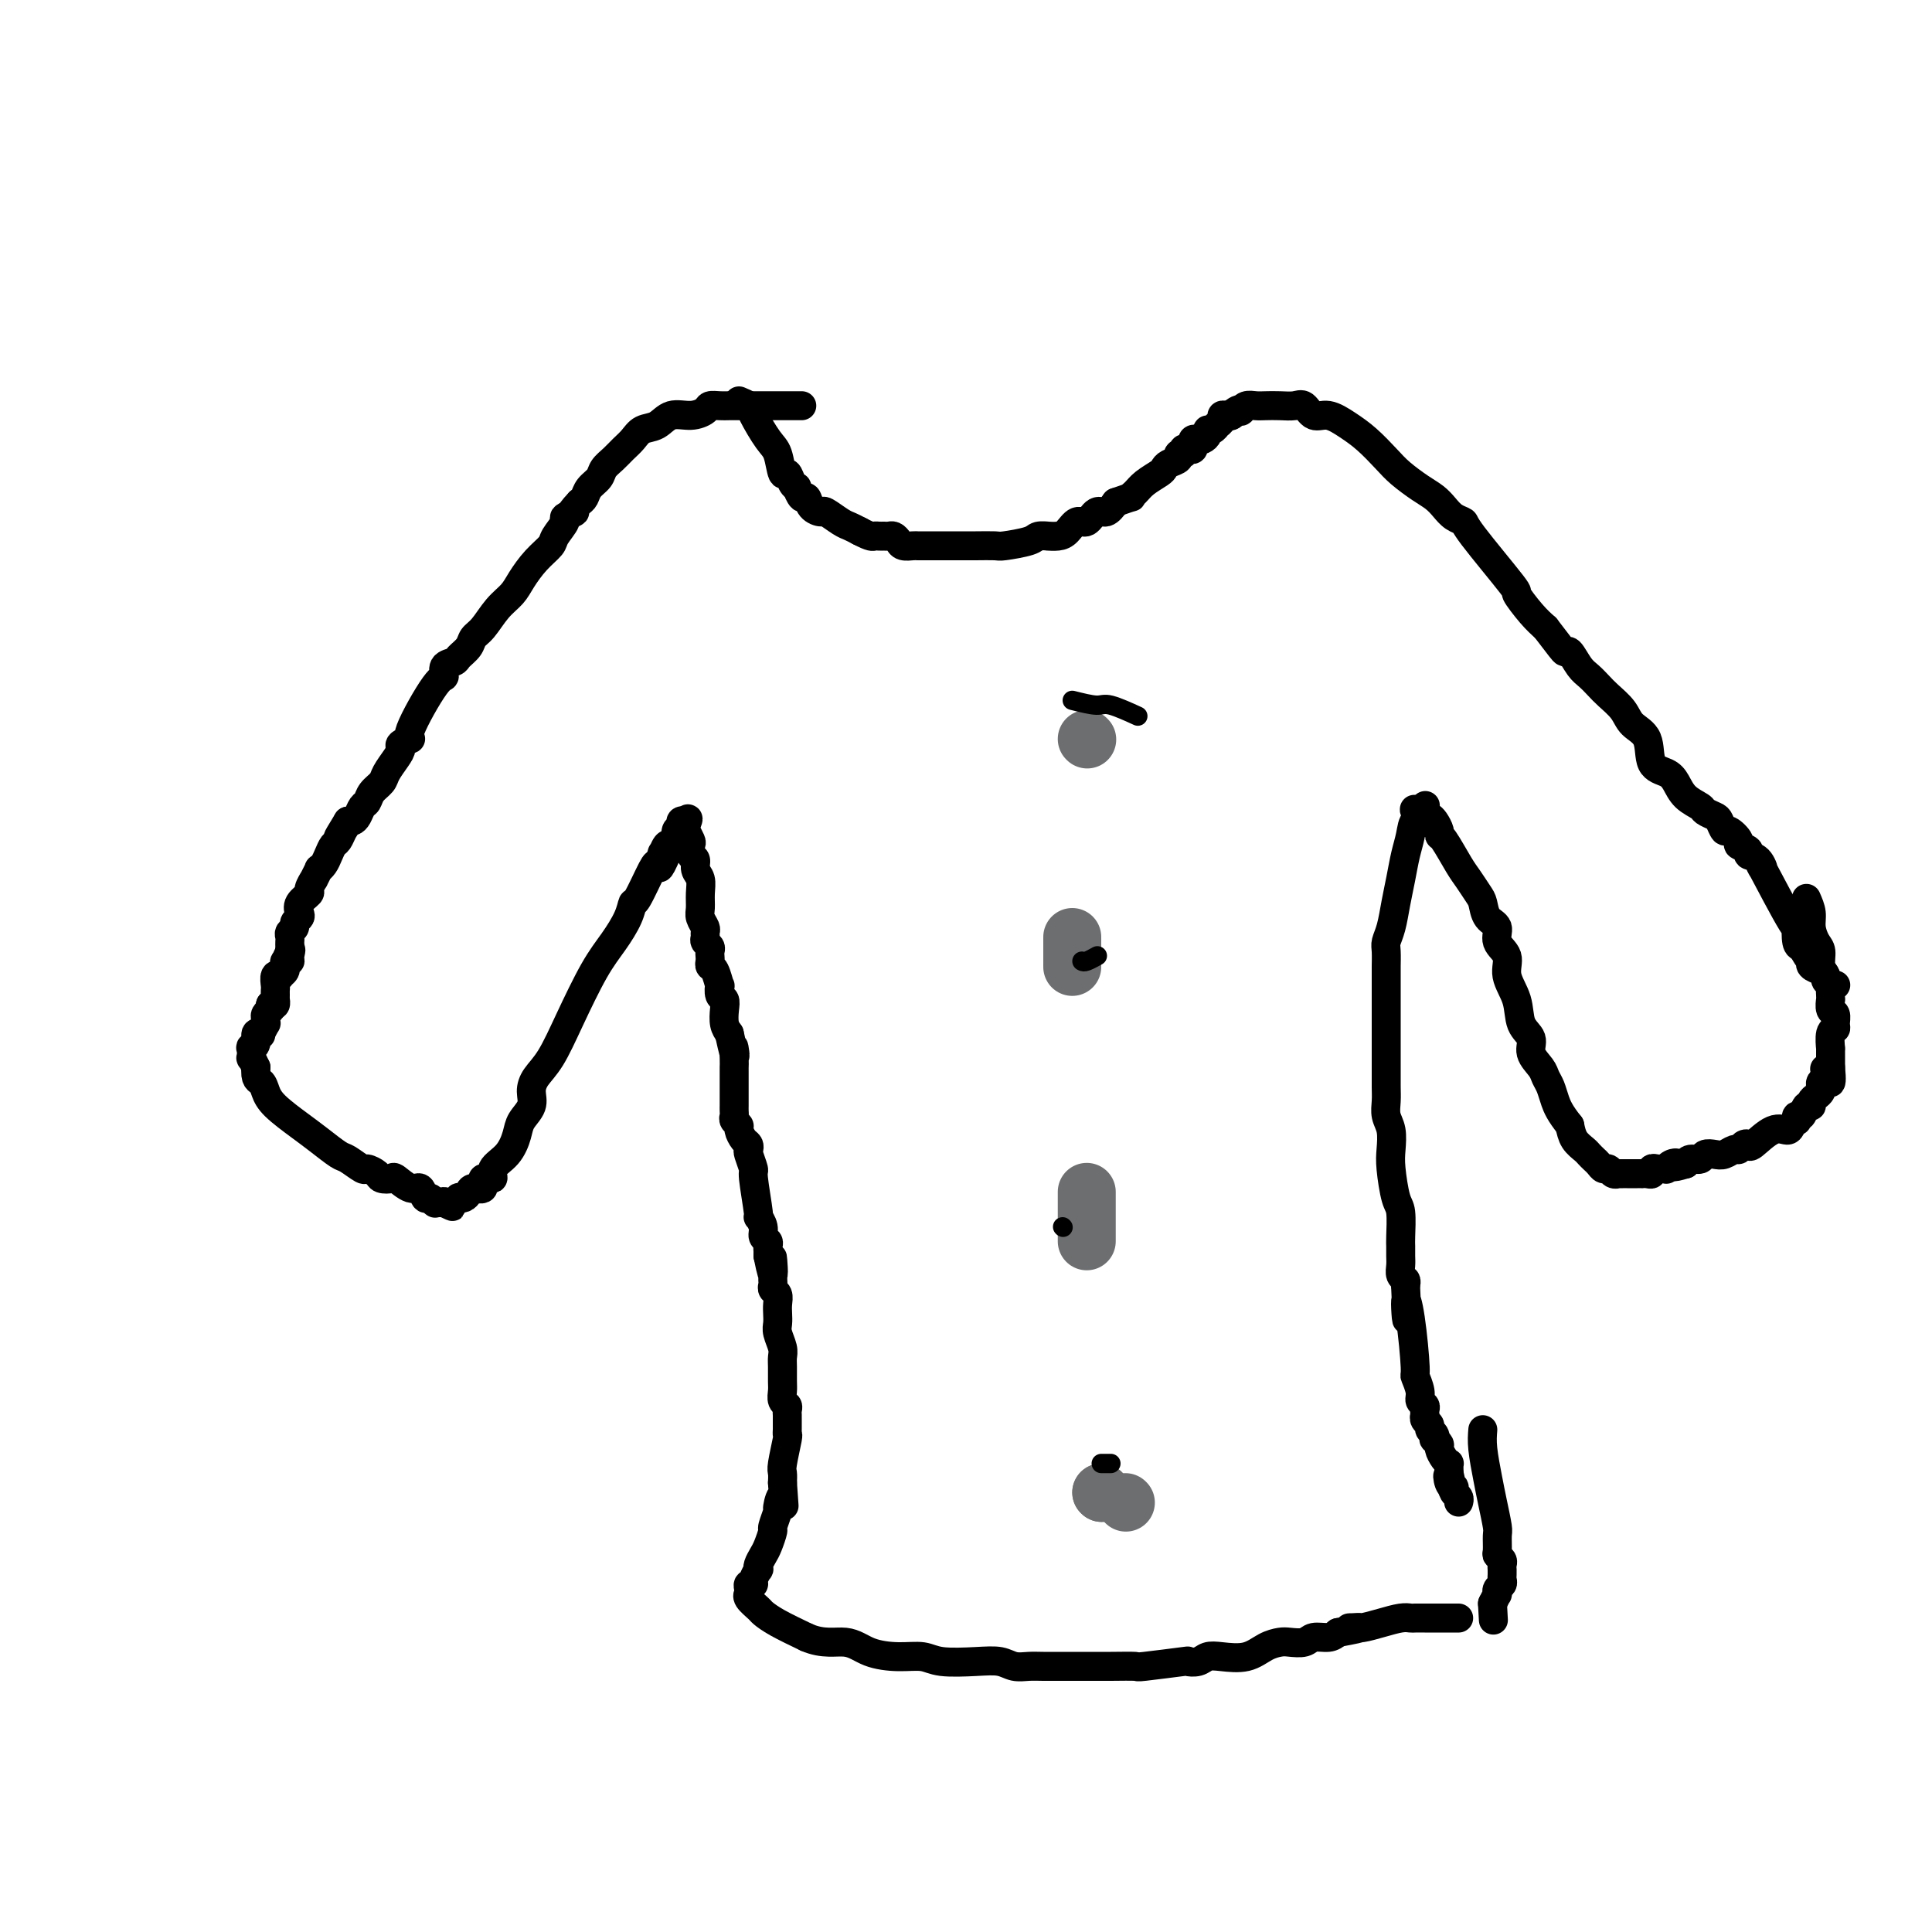 <svg viewBox='0 0 400 400' version='1.1' xmlns='http://www.w3.org/2000/svg' xmlns:xlink='http://www.w3.org/1999/xlink'><g fill='none' stroke='#000000' stroke-width='6' stroke-linecap='round' stroke-linejoin='round'><path d='M153,83c0.809,0.332 1.617,0.665 2,1c0.383,0.335 0.340,0.673 1,2c0.660,1.327 2.022,3.644 3,5c0.978,1.356 1.573,1.751 2,3c0.427,1.249 0.688,3.352 1,4c0.312,0.648 0.675,-0.158 1,0c0.325,0.158 0.612,1.280 1,2c0.388,0.720 0.876,1.036 1,1c0.124,-0.036 -0.117,-0.426 0,0c0.117,0.426 0.593,1.667 1,2c0.407,0.333 0.746,-0.244 1,0c0.254,0.244 0.424,1.308 1,2c0.576,0.692 1.558,1.011 2,1c0.442,-0.011 0.345,-0.354 1,0c0.655,0.354 2.061,1.403 3,2c0.939,0.597 1.411,0.742 2,1c0.589,0.258 1.294,0.629 2,1'/><path d='M178,110c2.488,1.309 2.708,1.082 3,1c0.292,-0.082 0.656,-0.019 1,0c0.344,0.019 0.669,-0.005 1,0c0.331,0.005 0.670,0.040 1,0c0.330,-0.040 0.652,-0.154 1,0c0.348,0.154 0.722,0.577 1,1c0.278,0.423 0.459,0.845 1,1c0.541,0.155 1.443,0.041 2,0c0.557,-0.041 0.768,-0.011 1,0c0.232,0.011 0.484,0.003 1,0c0.516,-0.003 1.294,-0.001 2,0c0.706,0.001 1.338,0.000 2,0c0.662,-0.000 1.353,0.001 2,0c0.647,-0.001 1.248,-0.003 2,0c0.752,0.003 1.653,0.011 3,0c1.347,-0.011 3.139,-0.041 4,0c0.861,0.041 0.789,0.155 2,0c1.211,-0.155 3.703,-0.577 5,-1c1.297,-0.423 1.397,-0.847 2,-1c0.603,-0.153 1.709,-0.035 2,0c0.291,0.035 -0.231,-0.013 0,0c0.231,0.013 1.217,0.087 2,0c0.783,-0.087 1.365,-0.333 2,-1c0.635,-0.667 1.325,-1.753 2,-2c0.675,-0.247 1.336,0.346 2,0c0.664,-0.346 1.333,-1.632 2,-2c0.667,-0.368 1.334,0.180 2,0c0.666,-0.180 1.333,-1.090 2,-2'/><path d='M231,104c4.507,-1.583 3.274,-1.040 3,-1c-0.274,0.040 0.412,-0.423 1,-1c0.588,-0.577 1.080,-1.268 2,-2c0.920,-0.732 2.270,-1.507 3,-2c0.730,-0.493 0.841,-0.706 1,-1c0.159,-0.294 0.368,-0.671 1,-1c0.632,-0.329 1.689,-0.610 2,-1c0.311,-0.390 -0.123,-0.888 0,-1c0.123,-0.112 0.804,0.163 1,0c0.196,-0.163 -0.092,-0.765 0,-1c0.092,-0.235 0.564,-0.102 1,0c0.436,0.102 0.838,0.172 1,0c0.162,-0.172 0.086,-0.585 0,-1c-0.086,-0.415 -0.181,-0.833 0,-1c0.181,-0.167 0.640,-0.082 1,0c0.360,0.082 0.622,0.162 1,0c0.378,-0.162 0.871,-0.564 1,-1c0.129,-0.436 -0.105,-0.904 0,-1c0.105,-0.096 0.549,0.181 1,0c0.451,-0.181 0.908,-0.819 1,-1c0.092,-0.181 -0.183,0.095 0,0c0.183,-0.095 0.822,-0.562 1,-1c0.178,-0.438 -0.106,-0.849 0,-1c0.106,-0.151 0.602,-0.043 1,0c0.398,0.043 0.699,0.022 1,0'/><path d='M255,86c3.669,-2.725 0.842,-0.538 0,0c-0.842,0.538 0.302,-0.574 1,-1c0.698,-0.426 0.949,-0.167 1,0c0.051,0.167 -0.097,0.241 0,0c0.097,-0.241 0.438,-0.796 1,-1c0.562,-0.204 1.344,-0.057 2,0c0.656,0.057 1.186,0.023 2,0c0.814,-0.023 1.911,-0.036 3,0c1.089,0.036 2.171,0.120 3,0c0.829,-0.120 1.407,-0.445 2,0c0.593,0.445 1.201,1.659 2,2c0.799,0.341 1.787,-0.191 3,0c1.213,0.191 2.649,1.104 4,2c1.351,0.896 2.617,1.773 4,3c1.383,1.227 2.884,2.804 4,4c1.116,1.196 1.845,2.012 3,3c1.155,0.988 2.734,2.149 4,3c1.266,0.851 2.220,1.392 3,2c0.780,0.608 1.388,1.282 2,2c0.612,0.718 1.230,1.481 2,2c0.770,0.519 1.693,0.793 2,1c0.307,0.207 -0.003,0.348 2,3c2.003,2.652 6.321,7.814 8,10c1.679,2.186 0.721,1.396 1,2c0.279,0.604 1.794,2.601 3,4c1.206,1.399 2.103,2.199 3,3'/><path d='M320,130c3.192,4.114 3.670,4.898 4,5c0.330,0.102 0.510,-0.479 1,0c0.490,0.479 1.290,2.018 2,3c0.710,0.982 1.329,1.407 2,2c0.671,0.593 1.392,1.353 2,2c0.608,0.647 1.103,1.182 2,2c0.897,0.818 2.198,1.920 3,3c0.802,1.080 1.107,2.137 2,3c0.893,0.863 2.373,1.533 3,3c0.627,1.467 0.399,3.731 1,5c0.601,1.269 2.030,1.544 3,2c0.970,0.456 1.482,1.092 2,2c0.518,0.908 1.042,2.087 2,3c0.958,0.913 2.351,1.559 3,2c0.649,0.441 0.554,0.677 1,1c0.446,0.323 1.434,0.734 2,1c0.566,0.266 0.710,0.386 1,1c0.290,0.614 0.727,1.723 1,2c0.273,0.277 0.383,-0.276 1,0c0.617,0.276 1.741,1.381 2,2c0.259,0.619 -0.346,0.751 0,1c0.346,0.249 1.642,0.616 2,1c0.358,0.384 -0.222,0.785 0,1c0.222,0.215 1.247,0.243 2,1c0.753,0.757 1.234,2.241 1,2c-0.234,-0.241 -1.184,-2.208 0,0c1.184,2.208 4.503,8.592 6,11c1.497,2.408 1.172,0.841 1,1c-0.172,0.159 -0.192,2.046 0,3c0.192,0.954 0.596,0.977 1,1'/><path d='M373,196c1.874,3.418 2.060,2.962 2,3c-0.060,0.038 -0.366,0.571 0,1c0.366,0.429 1.405,0.756 2,1c0.595,0.244 0.748,0.405 1,1c0.252,0.595 0.604,1.623 1,2c0.396,0.377 0.837,0.101 1,0c0.163,-0.101 0.046,-0.029 0,0c-0.046,0.029 -0.023,0.014 0,0'/><path d='M166,84c-0.155,0.000 -0.310,0.000 -1,0c-0.690,-0.000 -1.914,-0.000 -3,0c-1.086,0.000 -2.034,0.000 -3,0c-0.966,-0.000 -1.951,-0.001 -3,0c-1.049,0.001 -2.164,0.003 -3,0c-0.836,-0.003 -1.395,-0.011 -2,0c-0.605,0.011 -1.257,0.039 -2,0c-0.743,-0.039 -1.577,-0.147 -2,0c-0.423,0.147 -0.435,0.549 -1,1c-0.565,0.451 -1.684,0.950 -3,1c-1.316,0.050 -2.828,-0.349 -4,0c-1.172,0.349 -2.004,1.444 -3,2c-0.996,0.556 -2.155,0.572 -3,1c-0.845,0.428 -1.377,1.270 -2,2c-0.623,0.730 -1.336,1.350 -2,2c-0.664,0.650 -1.277,1.330 -2,2c-0.723,0.670 -1.556,1.332 -2,2c-0.444,0.668 -0.501,1.344 -1,2c-0.499,0.656 -1.442,1.292 -2,2c-0.558,0.708 -0.731,1.488 -1,2c-0.269,0.512 -0.635,0.756 -1,1'/><path d='M120,104c-3.036,3.182 -1.127,2.136 -1,2c0.127,-0.136 -1.530,0.637 -2,1c-0.470,0.363 0.246,0.316 0,1c-0.246,0.684 -1.455,2.098 -2,3c-0.545,0.902 -0.428,1.293 -1,2c-0.572,0.707 -1.833,1.730 -3,3c-1.167,1.270 -2.239,2.787 -3,4c-0.761,1.213 -1.211,2.120 -2,3c-0.789,0.880 -1.917,1.731 -3,3c-1.083,1.269 -2.120,2.956 -3,4c-0.880,1.044 -1.602,1.444 -2,2c-0.398,0.556 -0.470,1.267 -1,2c-0.530,0.733 -1.517,1.488 -2,2c-0.483,0.512 -0.460,0.782 -1,1c-0.540,0.218 -1.641,0.383 -2,1c-0.359,0.617 0.026,1.685 0,2c-0.026,0.315 -0.462,-0.123 -2,2c-1.538,2.123 -4.179,6.809 -5,9c-0.821,2.191 0.180,1.889 0,2c-0.180,0.111 -1.539,0.634 -2,1c-0.461,0.366 -0.025,0.573 0,1c0.025,0.427 -0.360,1.074 -1,2c-0.640,0.926 -1.533,2.131 -2,3c-0.467,0.869 -0.506,1.402 -1,2c-0.494,0.598 -1.442,1.260 -2,2c-0.558,0.740 -0.727,1.557 -1,2c-0.273,0.443 -0.651,0.510 -1,1c-0.349,0.490 -0.671,1.401 -1,2c-0.329,0.599 -0.665,0.885 -1,1c-0.335,0.115 -0.667,0.057 -1,0'/><path d='M72,170c-3.333,5.433 -1.667,3.017 -1,2c0.667,-1.017 0.334,-0.634 0,0c-0.334,0.634 -0.668,1.519 -1,2c-0.332,0.481 -0.662,0.557 -1,1c-0.338,0.443 -0.683,1.251 -1,2c-0.317,0.749 -0.606,1.439 -1,2c-0.394,0.561 -0.895,0.995 -1,1c-0.105,0.005 0.184,-0.417 0,0c-0.184,0.417 -0.841,1.673 -1,2c-0.159,0.327 0.182,-0.273 0,0c-0.182,0.273 -0.885,1.421 -1,2c-0.115,0.579 0.357,0.589 0,1c-0.357,0.411 -1.545,1.223 -2,2c-0.455,0.777 -0.178,1.517 0,2c0.178,0.483 0.258,0.707 0,1c-0.258,0.293 -0.854,0.656 -1,1c-0.146,0.344 0.157,0.670 0,1c-0.157,0.330 -0.774,0.666 -1,1c-0.226,0.334 -0.061,0.667 0,1c0.061,0.333 0.016,0.667 0,1c-0.016,0.333 -0.005,0.667 0,1c0.005,0.333 0.002,0.667 0,1'/><path d='M60,197c-1.852,4.134 -0.482,0.968 0,0c0.482,-0.968 0.076,0.262 0,1c-0.076,0.738 0.177,0.985 0,1c-0.177,0.015 -0.783,-0.203 -1,0c-0.217,0.203 -0.043,0.825 0,1c0.043,0.175 -0.045,-0.099 0,0c0.045,0.099 0.222,0.569 0,1c-0.222,0.431 -0.844,0.822 -1,1c-0.156,0.178 0.154,0.141 0,0c-0.154,-0.141 -0.773,-0.388 -1,0c-0.227,0.388 -0.061,1.409 0,2c0.061,0.591 0.017,0.750 0,1c-0.017,0.250 -0.007,0.589 0,1c0.007,0.411 0.012,0.894 0,1c-0.012,0.106 -0.042,-0.164 0,0c0.042,0.164 0.155,0.761 0,1c-0.155,0.239 -0.577,0.119 -1,0'/><path d='M56,208c-0.635,1.941 -0.223,1.295 0,1c0.223,-0.295 0.257,-0.239 0,0c-0.257,0.239 -0.805,0.660 -1,1c-0.195,0.340 -0.037,0.599 0,1c0.037,0.401 -0.047,0.943 0,1c0.047,0.057 0.224,-0.371 0,0c-0.224,0.371 -0.848,1.540 -1,2c-0.152,0.460 0.170,0.212 0,0c-0.170,-0.212 -0.830,-0.389 -1,0c-0.170,0.389 0.150,1.342 0,2c-0.150,0.658 -0.769,1.019 -1,1c-0.231,-0.019 -0.072,-0.417 0,0c0.072,0.417 0.058,1.651 0,2c-0.058,0.349 -0.159,-0.186 0,0c0.159,0.186 0.580,1.093 1,2'/><path d='M53,221c-0.284,2.603 0.506,2.611 1,3c0.494,0.389 0.692,1.159 1,2c0.308,0.841 0.724,1.754 2,3c1.276,1.246 3.410,2.825 5,4c1.590,1.175 2.634,1.946 4,3c1.366,1.054 3.052,2.390 4,3c0.948,0.610 1.156,0.493 2,1c0.844,0.507 2.324,1.639 3,2c0.676,0.361 0.546,-0.049 1,0c0.454,0.049 1.490,0.557 2,1c0.510,0.443 0.493,0.820 1,1c0.507,0.180 1.536,0.161 2,0c0.464,-0.161 0.362,-0.465 1,0c0.638,0.465 2.017,1.697 3,2c0.983,0.303 1.570,-0.325 2,0c0.430,0.325 0.703,1.604 1,2c0.297,0.396 0.618,-0.090 1,0c0.382,0.090 0.823,0.756 1,1c0.177,0.244 0.089,0.065 0,0c-0.089,-0.065 -0.178,-0.018 0,0c0.178,0.018 0.622,0.005 1,0c0.378,-0.005 0.689,-0.003 1,0'/><path d='M92,249c3.354,1.551 0.740,0.430 0,0c-0.740,-0.430 0.393,-0.167 1,0c0.607,0.167 0.688,0.238 1,0c0.312,-0.238 0.856,-0.786 1,-1c0.144,-0.214 -0.111,-0.094 0,0c0.111,0.094 0.588,0.161 1,0c0.412,-0.161 0.760,-0.549 1,-1c0.240,-0.451 0.373,-0.963 1,-1c0.627,-0.037 1.747,0.403 2,0c0.253,-0.403 -0.360,-1.648 0,-2c0.360,-0.352 1.692,0.188 2,0c0.308,-0.188 -0.407,-1.103 0,-2c0.407,-0.897 1.937,-1.776 3,-3c1.063,-1.224 1.659,-2.792 2,-4c0.341,-1.208 0.425,-2.056 1,-3c0.575,-0.944 1.639,-1.983 2,-3c0.361,-1.017 0.017,-2.010 0,-3c-0.017,-0.990 0.291,-1.975 1,-3c0.709,-1.025 1.818,-2.090 3,-4c1.182,-1.910 2.436,-4.663 4,-8c1.564,-3.337 3.439,-7.256 5,-10c1.561,-2.744 2.807,-4.312 4,-6c1.193,-1.688 2.334,-3.497 3,-5c0.666,-1.503 0.859,-2.702 1,-3c0.141,-0.298 0.230,0.304 1,-1c0.770,-1.304 2.220,-4.516 3,-6c0.780,-1.484 0.890,-1.242 1,-1'/><path d='M136,179c5.019,-9.152 2.065,-2.031 1,0c-1.065,2.031 -0.243,-1.027 0,-2c0.243,-0.973 -0.094,0.139 0,0c0.094,-0.139 0.618,-1.528 1,-2c0.382,-0.472 0.623,-0.025 1,0c0.377,0.025 0.889,-0.372 1,-1c0.111,-0.628 -0.181,-1.489 0,-2c0.181,-0.511 0.833,-0.673 1,-1c0.167,-0.327 -0.151,-0.820 0,-1c0.151,-0.180 0.771,-0.049 1,0c0.229,0.049 0.065,0.014 0,0c-0.065,-0.014 -0.033,-0.007 0,0'/><path d='M142,170c0.924,-1.235 0.234,0.179 0,1c-0.234,0.821 -0.011,1.050 0,1c0.011,-0.050 -0.189,-0.379 0,0c0.189,0.379 0.768,1.467 1,2c0.232,0.533 0.119,0.512 0,1c-0.119,0.488 -0.242,1.484 0,2c0.242,0.516 0.850,0.551 1,1c0.150,0.449 -0.157,1.313 0,2c0.157,0.687 0.778,1.196 1,2c0.222,0.804 0.045,1.903 0,3c-0.045,1.097 0.041,2.192 0,3c-0.041,0.808 -0.208,1.330 0,2c0.208,0.670 0.792,1.489 1,2c0.208,0.511 0.042,0.714 0,1c-0.042,0.286 0.041,0.654 0,1c-0.041,0.346 -0.207,0.670 0,1c0.207,0.330 0.787,0.666 1,1c0.213,0.334 0.060,0.664 0,1c-0.060,0.336 -0.026,0.676 0,1c0.026,0.324 0.046,0.631 0,1c-0.046,0.369 -0.157,0.799 0,1c0.157,0.201 0.582,0.172 1,1c0.418,0.828 0.830,2.514 1,3c0.170,0.486 0.097,-0.228 0,0c-0.097,0.228 -0.219,1.398 0,2c0.219,0.602 0.780,0.636 1,1c0.220,0.364 0.098,1.060 0,2c-0.098,0.940 -0.171,2.126 0,3c0.171,0.874 0.585,1.437 1,2'/><path d='M151,214c1.619,7.395 1.166,3.883 1,3c-0.166,-0.883 -0.044,0.863 0,2c0.044,1.137 0.012,1.667 0,2c-0.012,0.333 -0.003,0.471 0,1c0.003,0.529 0.001,1.451 0,2c-0.001,0.549 -0.000,0.725 0,1c0.000,0.275 0.000,0.647 0,1c-0.000,0.353 -0.000,0.686 0,1c0.000,0.314 0.000,0.609 0,1c-0.000,0.391 -0.001,0.878 0,1c0.001,0.122 0.004,-0.122 0,0c-0.004,0.122 -0.016,0.609 0,1c0.016,0.391 0.060,0.686 0,1c-0.060,0.314 -0.223,0.647 0,1c0.223,0.353 0.830,0.725 1,1c0.170,0.275 -0.099,0.453 0,1c0.099,0.547 0.567,1.464 1,2c0.433,0.536 0.833,0.690 1,1c0.167,0.310 0.101,0.774 0,1c-0.101,0.226 -0.238,0.213 0,1c0.238,0.787 0.853,2.374 1,3c0.147,0.626 -0.172,0.290 0,2c0.172,1.710 0.834,5.466 1,7c0.166,1.534 -0.166,0.845 0,1c0.166,0.155 0.829,1.155 1,2c0.171,0.845 -0.150,1.536 0,2c0.150,0.464 0.772,0.702 1,1c0.228,0.298 0.061,0.657 0,1c-0.061,0.343 -0.018,0.669 0,1c0.018,0.331 0.009,0.665 0,1'/><path d='M159,260c1.464,7.295 1.124,2.532 1,1c-0.124,-1.532 -0.033,0.167 0,1c0.033,0.833 0.008,0.801 0,1c-0.008,0.199 0.002,0.630 0,1c-0.002,0.370 -0.015,0.680 0,1c0.015,0.320 0.056,0.652 0,1c-0.056,0.348 -0.211,0.712 0,1c0.211,0.288 0.788,0.499 1,1c0.212,0.501 0.061,1.293 0,2c-0.061,0.707 -0.030,1.330 0,2c0.030,0.670 0.061,1.386 0,2c-0.061,0.614 -0.212,1.127 0,2c0.212,0.873 0.789,2.106 1,3c0.211,0.894 0.055,1.448 0,2c-0.055,0.552 -0.011,1.104 0,2c0.011,0.896 -0.011,2.138 0,3c0.011,0.862 0.056,1.344 0,2c-0.056,0.656 -0.211,1.485 0,2c0.211,0.515 0.789,0.715 1,1c0.211,0.285 0.057,0.653 0,1c-0.057,0.347 -0.015,0.671 0,1c0.015,0.329 0.005,0.662 0,1c-0.005,0.338 -0.005,0.682 0,1c0.005,0.318 0.015,0.609 0,1c-0.015,0.391 -0.057,0.881 0,1c0.057,0.119 0.211,-0.133 0,1c-0.211,1.133 -0.788,3.651 -1,5c-0.212,1.349 -0.061,1.528 0,2c0.061,0.472 0.030,1.236 0,2'/><path d='M162,307c0.529,7.833 0.353,3.914 0,3c-0.353,-0.914 -0.882,1.176 -1,2c-0.118,0.824 0.176,0.380 0,1c-0.176,0.620 -0.821,2.302 -1,3c-0.179,0.698 0.110,0.412 0,1c-0.110,0.588 -0.617,2.051 -1,3c-0.383,0.949 -0.643,1.385 -1,2c-0.357,0.615 -0.813,1.408 -1,2c-0.187,0.592 -0.107,0.981 0,1c0.107,0.019 0.239,-0.332 0,0c-0.239,0.332 -0.849,1.347 -1,2c-0.151,0.653 0.156,0.945 0,1c-0.156,0.055 -0.776,-0.127 -1,0c-0.224,0.127 -0.053,0.563 0,1c0.053,0.437 -0.012,0.876 0,1c0.012,0.124 0.101,-0.067 0,0c-0.101,0.067 -0.392,0.391 0,1c0.392,0.609 1.466,1.503 2,2c0.534,0.497 0.528,0.595 1,1c0.472,0.405 1.420,1.116 3,2c1.580,0.884 3.790,1.942 6,3'/><path d='M167,339c3.444,1.515 6.052,0.802 8,1c1.948,0.198 3.234,1.307 5,2c1.766,0.693 4.013,0.969 6,1c1.987,0.031 3.714,-0.184 5,0c1.286,0.184 2.129,0.767 4,1c1.871,0.233 4.768,0.115 7,0c2.232,-0.115 3.799,-0.227 5,0c1.201,0.227 2.036,0.793 3,1c0.964,0.207 2.056,0.055 3,0c0.944,-0.055 1.741,-0.015 3,0c1.259,0.015 2.979,0.004 4,0c1.021,-0.004 1.341,0.000 2,0c0.659,-0.000 1.656,-0.004 3,0c1.344,0.004 3.034,0.015 5,0c1.966,-0.015 4.207,-0.056 5,0c0.793,0.056 0.137,0.207 2,0c1.863,-0.207 6.243,-0.774 8,-1c1.757,-0.226 0.889,-0.111 1,0c0.111,0.111 1.201,0.219 2,0c0.799,-0.219 1.306,-0.766 2,-1c0.694,-0.234 1.574,-0.154 3,0c1.426,0.154 3.397,0.382 5,0c1.603,-0.382 2.837,-1.374 4,-2c1.163,-0.626 2.255,-0.885 3,-1c0.745,-0.115 1.144,-0.086 2,0c0.856,0.086 2.167,0.229 3,0c0.833,-0.229 1.186,-0.831 2,-1c0.814,-0.169 2.090,0.095 3,0c0.910,-0.095 1.455,-0.547 2,-1'/><path d='M277,338c7.196,-1.306 4.186,-1.072 3,-1c-1.186,0.072 -0.549,-0.019 0,0c0.549,0.019 1.011,0.149 2,0c0.989,-0.149 2.506,-0.576 4,-1c1.494,-0.424 2.964,-0.846 4,-1c1.036,-0.154 1.639,-0.041 2,0c0.361,0.041 0.482,0.011 1,0c0.518,-0.011 1.435,-0.003 2,0c0.565,0.003 0.778,0.001 1,0c0.222,-0.001 0.455,-0.000 1,0c0.545,0.000 1.404,0.000 2,0c0.596,-0.000 0.930,-0.000 1,0c0.070,0.000 -0.126,0.000 0,0c0.126,-0.000 0.572,-0.000 1,0c0.428,0.000 0.836,0.000 1,0c0.164,-0.000 0.082,-0.000 0,0'/><path d='M374,186c0.444,1.008 0.888,2.017 1,3c0.112,0.983 -0.110,1.941 0,3c0.110,1.059 0.550,2.220 1,3c0.450,0.780 0.909,1.179 1,2c0.091,0.821 -0.186,2.065 0,3c0.186,0.935 0.834,1.559 1,2c0.166,0.441 -0.152,0.697 0,1c0.152,0.303 0.773,0.654 1,1c0.227,0.346 0.060,0.688 0,1c-0.060,0.312 -0.012,0.593 0,1c0.012,0.407 -0.011,0.939 0,1c0.011,0.061 0.057,-0.348 0,0c-0.057,0.348 -0.215,1.453 0,2c0.215,0.547 0.804,0.537 1,1c0.196,0.463 0.000,1.400 0,2c-0.000,0.600 0.196,0.862 0,1c-0.196,0.138 -0.785,0.151 -1,1c-0.215,0.849 -0.058,2.534 0,3c0.058,0.466 0.015,-0.288 0,0c-0.015,0.288 -0.004,1.616 0,2c0.004,0.384 0.001,-0.176 0,0c-0.001,0.176 -0.001,1.088 0,2'/><path d='M379,221c0.551,5.654 -0.570,2.288 -1,1c-0.430,-1.288 -0.167,-0.500 0,0c0.167,0.500 0.238,0.711 0,1c-0.238,0.289 -0.786,0.654 -1,1c-0.214,0.346 -0.095,0.671 0,1c0.095,0.329 0.166,0.660 0,1c-0.166,0.340 -0.569,0.687 -1,1c-0.431,0.313 -0.890,0.590 -1,1c-0.110,0.410 0.128,0.951 0,1c-0.128,0.049 -0.622,-0.394 -1,0c-0.378,0.394 -0.641,1.625 -1,2c-0.359,0.375 -0.816,-0.105 -1,0c-0.184,0.105 -0.095,0.796 0,1c0.095,0.204 0.197,-0.078 0,0c-0.197,0.078 -0.693,0.515 -1,1c-0.307,0.485 -0.425,1.019 -1,1c-0.575,-0.019 -1.607,-0.589 -3,0c-1.393,0.589 -3.146,2.339 -4,3c-0.854,0.661 -0.809,0.233 -1,0c-0.191,-0.233 -0.617,-0.272 -1,0c-0.383,0.272 -0.722,0.857 -1,1c-0.278,0.143 -0.493,-0.154 -1,0c-0.507,0.154 -1.305,0.758 -2,1c-0.695,0.242 -1.286,0.120 -2,0c-0.714,-0.120 -1.552,-0.238 -2,0c-0.448,0.238 -0.505,0.833 -1,1c-0.495,0.167 -1.427,-0.095 -2,0c-0.573,0.095 -0.786,0.548 -1,1'/><path d='M349,241c-3.658,1.099 -2.304,0.347 -2,0c0.304,-0.347 -0.443,-0.289 -1,0c-0.557,0.289 -0.924,0.808 -1,1c-0.076,0.192 0.138,0.055 0,0c-0.138,-0.055 -0.628,-0.029 -1,0c-0.372,0.029 -0.625,0.060 -1,0c-0.375,-0.060 -0.870,-0.212 -1,0c-0.130,0.212 0.107,0.789 0,1c-0.107,0.211 -0.558,0.057 -1,0c-0.442,-0.057 -0.874,-0.015 -1,0c-0.126,0.015 0.055,0.004 0,0c-0.055,-0.004 -0.344,-0.001 -1,0c-0.656,0.001 -1.677,-0.000 -2,0c-0.323,0.000 0.054,0.001 0,0c-0.054,-0.001 -0.539,-0.004 -1,0c-0.461,0.004 -0.897,0.016 -1,0c-0.103,-0.016 0.127,-0.060 0,0c-0.127,0.060 -0.611,0.223 -1,0c-0.389,-0.223 -0.682,-0.834 -1,-1c-0.318,-0.166 -0.662,0.111 -1,0c-0.338,-0.111 -0.672,-0.609 -1,-1c-0.328,-0.391 -0.652,-0.674 -1,-1c-0.348,-0.326 -0.722,-0.696 -1,-1c-0.278,-0.304 -0.459,-0.543 -1,-1c-0.541,-0.457 -1.440,-1.130 -2,-2c-0.560,-0.870 -0.780,-1.935 -1,-3'/><path d='M325,233c-2.026,-2.524 -2.589,-3.834 -3,-5c-0.411,-1.166 -0.668,-2.189 -1,-3c-0.332,-0.811 -0.737,-1.412 -1,-2c-0.263,-0.588 -0.384,-1.163 -1,-2c-0.616,-0.837 -1.728,-1.935 -2,-3c-0.272,-1.065 0.297,-2.098 0,-3c-0.297,-0.902 -1.461,-1.672 -2,-3c-0.539,-1.328 -0.454,-3.213 -1,-5c-0.546,-1.787 -1.722,-3.475 -2,-5c-0.278,-1.525 0.343,-2.888 0,-4c-0.343,-1.112 -1.649,-1.974 -2,-3c-0.351,-1.026 0.254,-2.218 0,-3c-0.254,-0.782 -1.365,-1.155 -2,-2c-0.635,-0.845 -0.793,-2.164 -1,-3c-0.207,-0.836 -0.462,-1.190 -1,-2c-0.538,-0.810 -1.359,-2.075 -2,-3c-0.641,-0.925 -1.103,-1.508 -2,-3c-0.897,-1.492 -2.229,-3.891 -3,-5c-0.771,-1.109 -0.981,-0.927 -1,-1c-0.019,-0.073 0.152,-0.401 0,-1c-0.152,-0.599 -0.629,-1.468 -1,-2c-0.371,-0.532 -0.638,-0.725 -1,-1c-0.362,-0.275 -0.819,-0.630 -1,-1c-0.181,-0.370 -0.087,-0.753 0,-1c0.087,-0.247 0.168,-0.356 0,0c-0.168,0.356 -0.584,1.178 -1,2'/><path d='M294,169c-2.427,-3.296 -0.496,-0.035 0,1c0.496,1.035 -0.445,-0.157 -1,0c-0.555,0.157 -0.726,1.662 -1,3c-0.274,1.338 -0.652,2.508 -1,4c-0.348,1.492 -0.668,3.304 -1,5c-0.332,1.696 -0.677,3.274 -1,5c-0.323,1.726 -0.622,3.598 -1,5c-0.378,1.402 -0.833,2.332 -1,3c-0.167,0.668 -0.045,1.072 0,2c0.045,0.928 0.012,2.379 0,3c-0.012,0.621 -0.003,0.413 0,1c0.003,0.587 0.001,1.969 0,3c-0.001,1.031 -0.000,1.711 0,3c0.000,1.289 0.000,3.188 0,5c-0.000,1.812 -0.001,3.538 0,5c0.001,1.462 0.004,2.659 0,4c-0.004,1.341 -0.015,2.827 0,4c0.015,1.173 0.056,2.033 0,3c-0.056,0.967 -0.208,2.042 0,3c0.208,0.958 0.778,1.801 1,3c0.222,1.199 0.098,2.755 0,4c-0.098,1.245 -0.170,2.178 0,4c0.170,1.822 0.581,4.533 1,6c0.419,1.467 0.844,1.691 1,3c0.156,1.309 0.041,3.702 0,5c-0.041,1.298 -0.007,1.499 0,2c0.007,0.501 -0.012,1.300 0,2c0.012,0.700 0.055,1.301 0,2c-0.055,0.699 -0.207,1.496 0,2c0.207,0.504 0.773,0.715 1,1c0.227,0.285 0.113,0.642 0,1'/><path d='M291,266c0.576,11.865 0.015,6.026 0,4c-0.015,-2.026 0.517,-0.239 1,3c0.483,3.239 0.918,7.929 1,10c0.082,2.071 -0.188,1.524 0,2c0.188,0.476 0.835,1.974 1,3c0.165,1.026 -0.152,1.581 0,2c0.152,0.419 0.772,0.704 1,1c0.228,0.296 0.065,0.604 0,1c-0.065,0.396 -0.033,0.880 0,1c0.033,0.120 0.065,-0.123 0,0c-0.065,0.123 -0.227,0.611 0,1c0.227,0.389 0.844,0.678 1,1c0.156,0.322 -0.151,0.678 0,1c0.151,0.322 0.758,0.610 1,1c0.242,0.390 0.120,0.881 0,1c-0.120,0.119 -0.239,-0.136 0,0c0.239,0.136 0.834,0.663 1,1c0.166,0.337 -0.099,0.486 0,1c0.099,0.514 0.563,1.395 1,2c0.437,0.605 0.849,0.935 1,1c0.151,0.065 0.041,-0.136 0,0c-0.041,0.136 -0.012,0.610 0,1c0.012,0.390 0.006,0.695 0,1'/><path d='M300,305c1.408,6.216 0.429,2.257 0,1c-0.429,-1.257 -0.307,0.188 0,1c0.307,0.812 0.800,0.992 1,1c0.200,0.008 0.106,-0.155 0,0c-0.106,0.155 -0.224,0.629 0,1c0.224,0.371 0.791,0.638 1,1c0.209,0.362 0.060,0.818 0,1c-0.060,0.182 -0.030,0.091 0,0'/><path d='M307,296c-0.091,1.125 -0.182,2.250 0,4c0.182,1.750 0.638,4.126 1,6c0.362,1.874 0.632,3.248 1,5c0.368,1.752 0.834,3.884 1,5c0.166,1.116 0.030,1.216 0,2c-0.030,0.784 0.044,2.253 0,3c-0.044,0.747 -0.208,0.774 0,1c0.208,0.226 0.788,0.652 1,1c0.212,0.348 0.057,0.618 0,1c-0.057,0.382 -0.014,0.876 0,1c0.014,0.124 0.000,-0.122 0,0c-0.000,0.122 0.014,0.611 0,1c-0.014,0.389 -0.057,0.679 0,1c0.057,0.321 0.212,0.673 0,1c-0.212,0.327 -0.792,0.629 -1,1c-0.208,0.371 -0.046,0.811 0,1c0.046,0.189 -0.026,0.128 0,0c0.026,-0.128 0.150,-0.322 0,0c-0.150,0.322 -0.575,1.161 -1,2'/><path d='M309,332c0.333,6.000 0.167,3.000 0,0'/></g>
<g fill='none' stroke='#6D6E70' stroke-width='12' stroke-linecap='round' stroke-linejoin='round'><path d='M222,200c0.000,-0.056 0.000,-0.113 0,0c0.000,0.113 -0.000,0.394 0,0c0.000,-0.394 0.000,-1.465 0,-2c0.000,-0.535 0.000,-0.535 0,-1c-0.000,-0.465 0.000,-1.394 0,-2c0.000,-0.606 -0.000,-0.887 0,-1c0.000,-0.113 0.000,-0.056 0,0'/><path d='M225,257c0.000,-0.993 0.000,-1.986 0,-3c0.000,-1.014 0.000,-2.048 0,-3c0.000,-0.952 0.000,-1.822 0,-2c0.000,-0.178 -0.000,0.337 0,0c0.000,-0.337 0.000,-1.525 0,-2c0.000,-0.475 0.000,-0.238 0,0'/><path d='M228,309c0.000,0.000 0.100,0.100 0.1,0.1'/><path d='M228,309c0.000,0.000 0.100,0.100 0.1,0.1'/><path d='M233,311c0.000,0.000 0.100,0.100 0.1,0.1'/><path d='M225,153c0.000,0.000 0.100,0.100 0.1,0.1'/></g>
<g fill='none' stroke='#000000' stroke-width='4' stroke-linecap='round' stroke-linejoin='round'><path d='M220,254c0.000,0.000 0.100,0.100 0.1,0.1'/><path d='M224,199c0.200,0.111 0.400,0.222 1,0c0.600,-0.222 1.600,-0.778 2,-1c0.400,-0.222 0.200,-0.111 0,0'/><path d='M222,145c1.923,0.482 3.845,0.964 5,1c1.155,0.036 1.542,-0.375 3,0c1.458,0.375 3.988,1.536 5,2c1.012,0.464 0.506,0.232 0,0'/><path d='M228,303c0.311,0.000 0.622,0.000 1,0c0.378,0.000 0.822,0.000 1,0c0.178,0.000 0.089,0.000 0,0'/></g>
</svg>